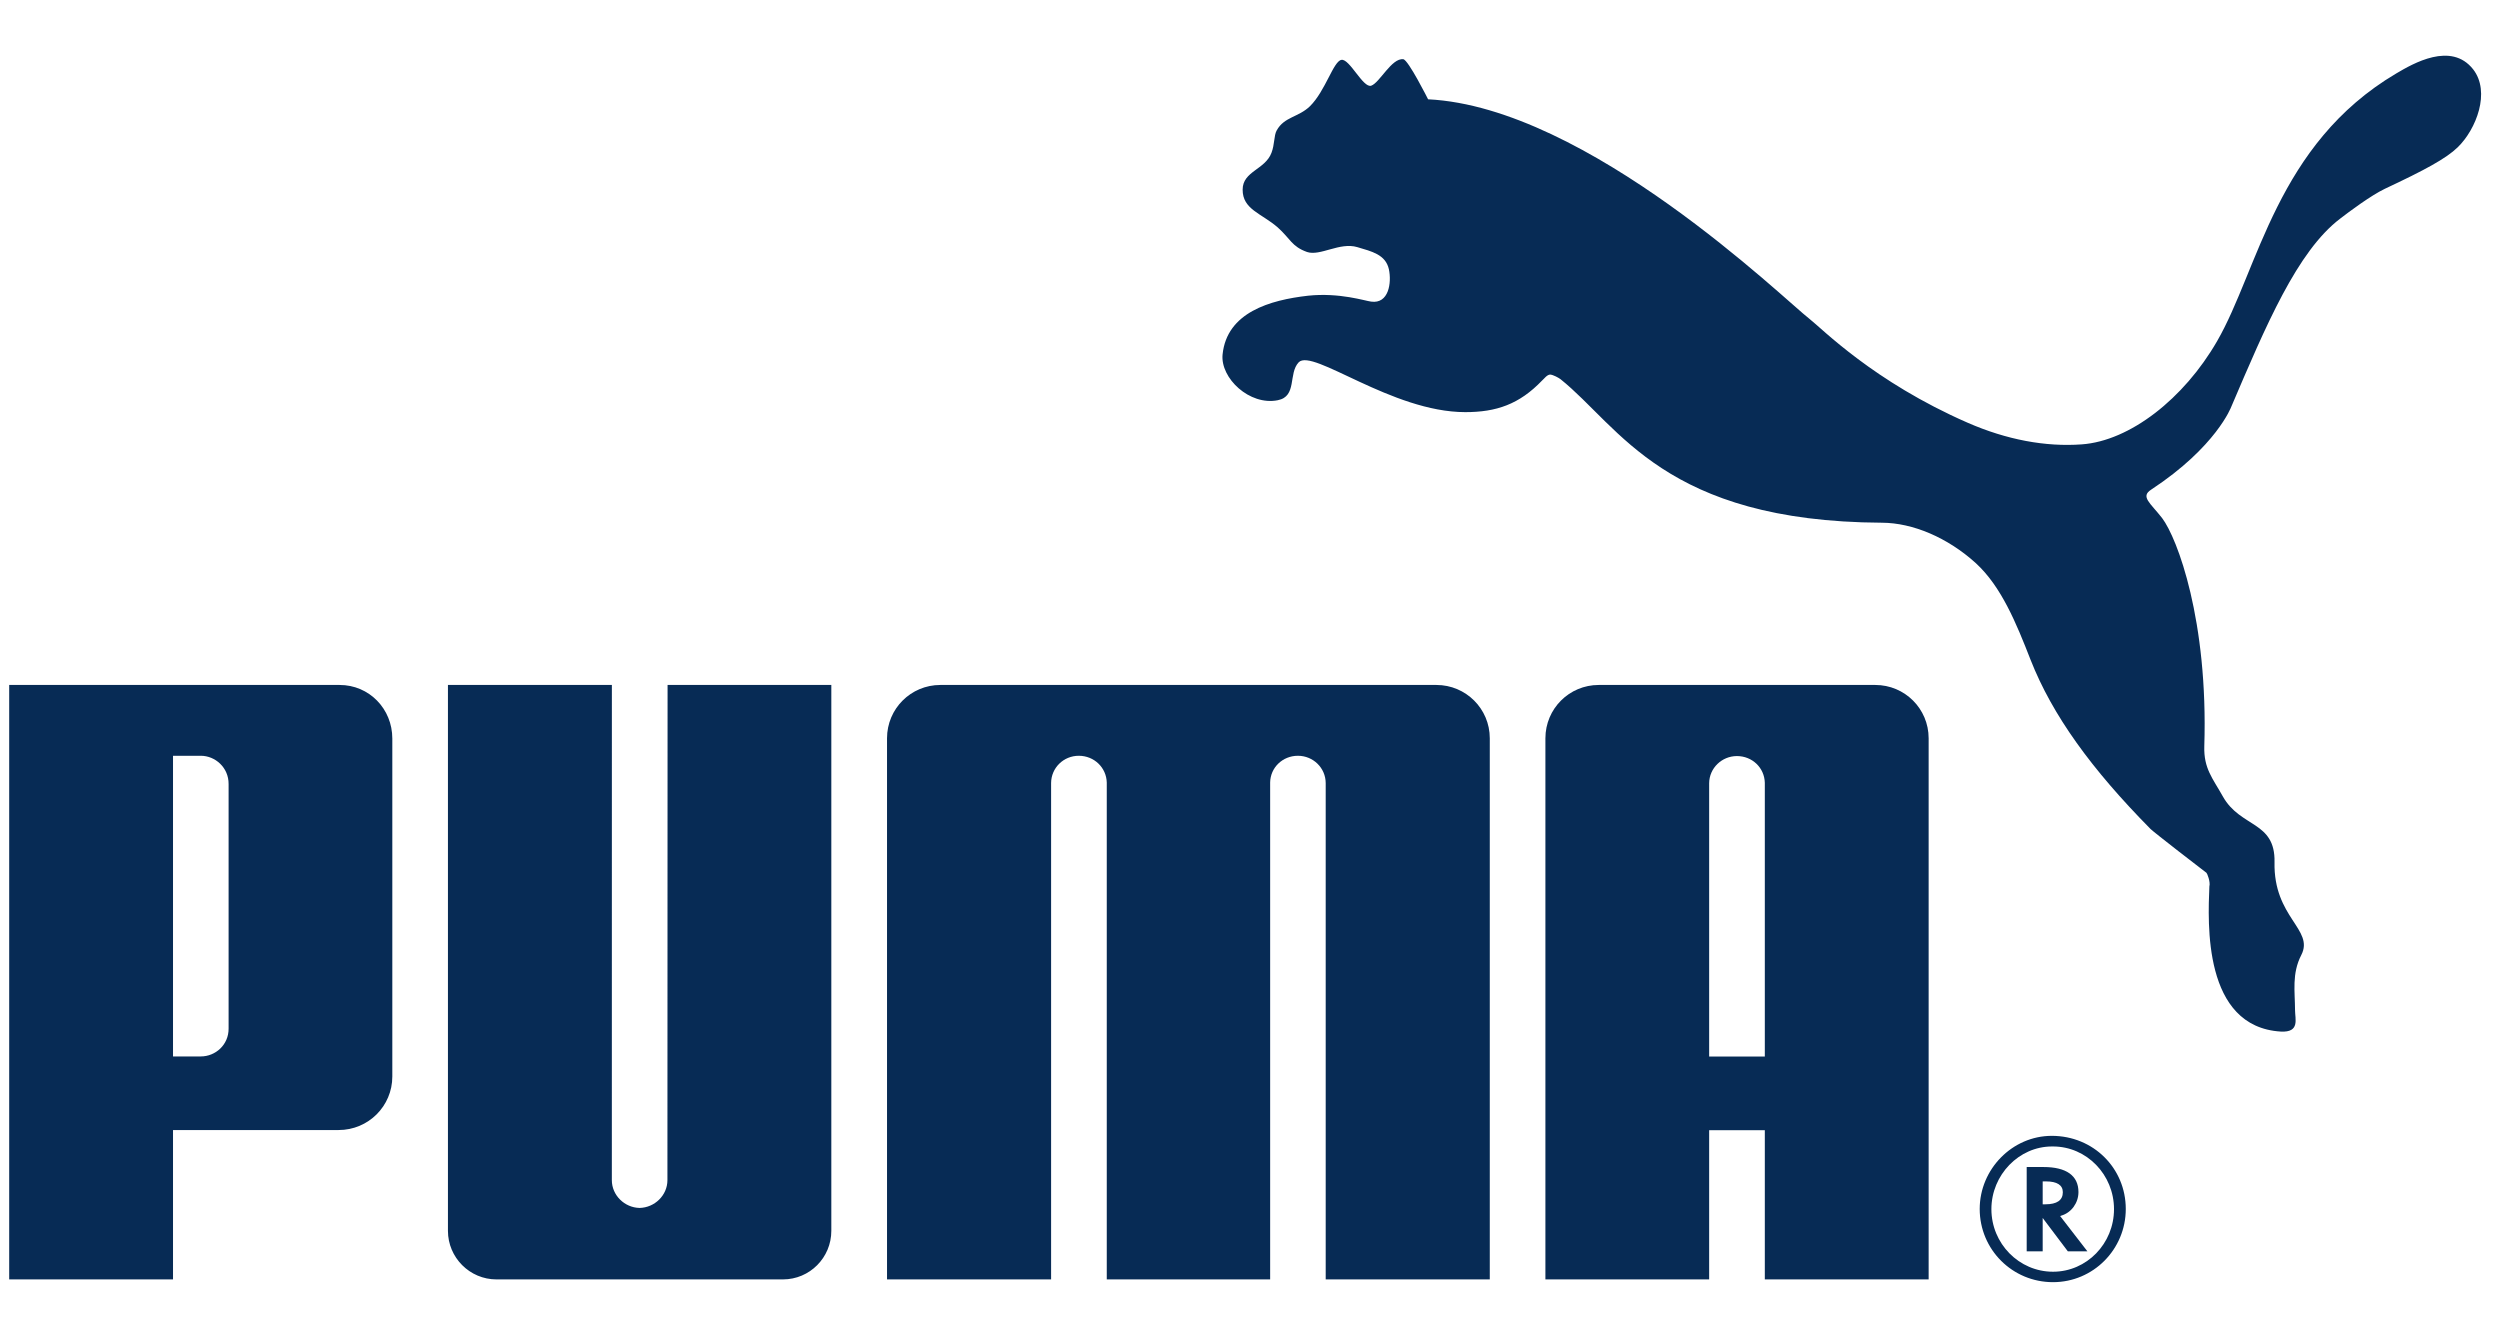 <svg width="68" height="36" viewBox="0 0 68 36" fill="none" xmlns="http://www.w3.org/2000/svg">
<g clip-path="url(#clip0_1422_71979)">
<path d="M36.488 1.628C36.268 1.662 36.056 2.469 35.631 2.889C35.32 3.192 34.932 3.173 34.726 3.548C34.648 3.688 34.673 3.927 34.584 4.157C34.411 4.616 33.8 4.657 33.8 5.157C33.797 5.697 34.309 5.8 34.752 6.184C35.098 6.492 35.132 6.705 35.551 6.854C35.908 6.975 36.44 6.579 36.919 6.722C37.312 6.839 37.689 6.923 37.778 7.325C37.856 7.696 37.773 8.271 37.296 8.204C37.135 8.186 36.438 7.953 35.581 8.043C34.548 8.16 33.369 8.496 33.254 9.643C33.191 10.284 33.987 11.04 34.756 10.886C35.287 10.782 35.036 10.158 35.325 9.854C35.705 9.466 37.856 11.21 39.856 11.21C40.697 11.21 41.323 10.999 41.945 10.35C42.003 10.301 42.074 10.194 42.164 10.188C42.249 10.194 42.397 10.277 42.445 10.313C44.056 11.602 45.273 14.187 51.191 14.218C52.024 14.222 52.972 14.618 53.746 15.321C54.437 15.957 54.841 16.946 55.233 17.95C55.825 19.455 56.887 20.92 58.496 22.55C58.584 22.637 59.909 23.663 60.015 23.74C60.032 23.75 60.129 23.982 60.095 24.111C60.056 25.089 59.913 27.931 62.041 28.059C62.561 28.085 62.425 27.721 62.425 27.471C62.424 26.976 62.333 26.484 62.595 25.977C62.953 25.28 61.835 24.959 61.867 23.452C61.891 22.329 60.943 22.52 60.462 21.664C60.185 21.168 59.939 20.905 59.957 20.299C60.065 16.885 59.227 14.642 58.809 14.091C58.484 13.675 58.214 13.51 58.512 13.318C60.288 12.15 60.691 11.063 60.691 11.063C61.635 8.853 62.484 6.834 63.654 5.946C63.89 5.762 64.495 5.313 64.866 5.136C65.959 4.623 66.534 4.313 66.851 4.005C67.353 3.517 67.75 2.501 67.269 1.885C66.67 1.125 65.635 1.728 65.178 1.998C61.914 3.927 61.433 7.33 60.302 9.285C59.4 10.846 57.934 11.993 56.623 12.087C55.639 12.159 54.58 11.961 53.524 11.5C50.958 10.38 49.553 8.933 49.222 8.677C48.533 8.147 43.18 2.915 38.844 2.701C38.844 2.701 38.306 1.628 38.17 1.611C37.853 1.571 37.528 2.252 37.296 2.331C37.077 2.403 36.709 1.593 36.488 1.628ZM17.396 32.856C16.988 32.847 16.642 32.513 16.642 32.1L16.643 18.631H12.184V33.479C12.184 34.206 12.777 34.8 13.503 34.8H21.295C22.027 34.8 22.612 34.206 22.612 33.479V18.631H18.158L18.154 32.1C18.154 32.513 17.807 32.847 17.396 32.856ZM32.323 18.631H25.576C24.777 18.631 24.127 19.277 24.127 20.081V34.8H28.59V21.298C28.593 20.884 28.929 20.557 29.343 20.557C29.76 20.557 30.094 20.877 30.104 21.287V34.8H34.548V21.286C34.553 20.877 34.888 20.557 35.303 20.557C35.716 20.557 36.056 20.884 36.059 21.298V34.8H40.522V20.081C40.522 19.277 39.87 18.631 39.072 18.631H32.323ZM6.218 21.326C6.221 20.877 5.853 20.557 5.463 20.557H4.706V28.735H5.463C5.857 28.735 6.221 28.423 6.218 27.976V21.326ZM9.21 30.737H4.706V34.8H0.25V18.631H9.238C10.043 18.631 10.671 19.282 10.671 20.087V29.281C10.671 30.087 10.019 30.737 9.21 30.737ZM55.814 31.184C54.918 31.184 54.166 31.955 54.166 32.889C54.166 33.826 54.918 34.591 55.842 34.591C56.759 34.591 57.501 33.826 57.501 32.889C57.501 31.953 56.759 31.184 55.842 31.184H55.814ZM57.821 32.884C57.821 33.982 56.937 34.875 55.842 34.875C54.736 34.875 53.848 33.988 53.848 32.884C53.848 31.8 54.736 30.895 55.809 30.895C56.937 30.895 57.821 31.773 57.821 32.884Z" fill="#072B55"/>
<path d="M55.636 32.757C55.946 32.757 56.109 32.648 56.109 32.429C56.109 32.234 55.951 32.134 55.65 32.134H55.561V32.757H55.636ZM56.777 34.036H56.245L55.561 33.129V34.036H55.126V31.743H55.583C56.204 31.743 56.534 31.977 56.534 32.424C56.534 32.722 56.339 32.986 56.067 33.065L56.036 33.077L56.777 34.036ZM48.003 28.738V21.293C47.993 20.881 47.66 20.565 47.244 20.565C46.833 20.565 46.492 20.894 46.489 21.304V28.738H48.003ZM48.003 34.8V30.741H46.489V34.8H42.035V20.081C42.035 19.277 42.685 18.631 43.484 18.631H51.009C51.809 18.631 52.459 19.277 52.459 20.081V34.8L48.003 34.8Z" fill="#072B55"/>
</g>
<defs>
<clipPath id="clip0_1422_71979">
<rect width="67.5" height="36" fill="white" transform="translate(0.25)"/>
</clipPath>
</defs>
</svg>
